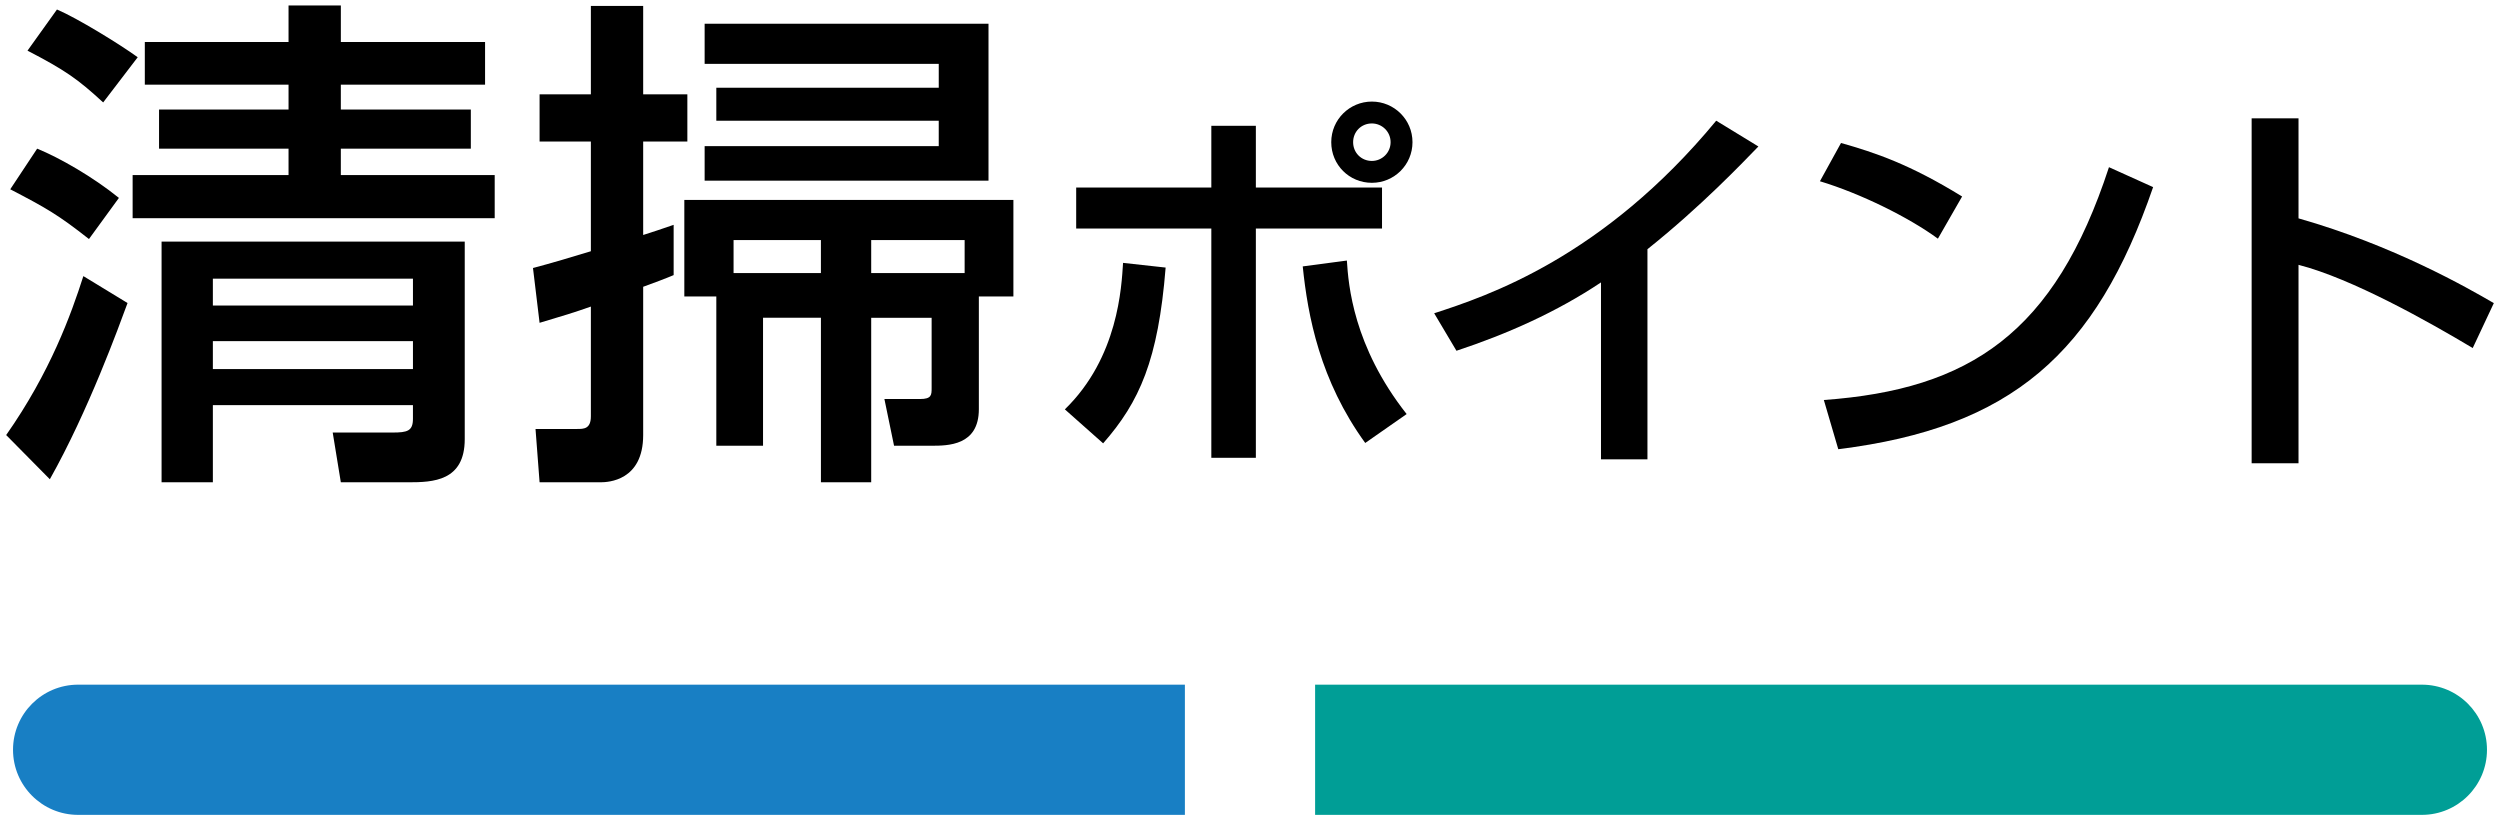 <?xml version="1.0" encoding="utf-8"?>
<!-- Generator: Adobe Illustrator 27.2.0, SVG Export Plug-In . SVG Version: 6.00 Build 0)  -->
<svg version="1.1" id="レイヤー_1" xmlns="http://www.w3.org/2000/svg" xmlns:xlink="http://www.w3.org/1999/xlink" x="0px"
	 y="0px" viewBox="0 0 192 63" style="enable-background:new 0 0 192 63;" xml:space="preserve">
<style type="text/css">
	.st0{fill:#187FC4;}
	.st1{fill:#009E96;}
</style>
<g>
	<g>
		<path class="st0" d="M91,62.582H6c-2.761,0-5-2.239-5-5v0c0-2.761,2.239-5,5-5h85V62.582z"/>
		<path class="st1" d="M186,62.582h-85v-10h85c2.761,0,5,2.239,5,5v0C191,60.343,188.761,62.582,186,62.582z"/>
	</g>
	<g>
		<g>
			<g>
				<path d="M9.795,23.273c-0.663,1.794-3.003,8.268-5.967,13.533l-3.354-3.394c3.393-4.836,4.992-9.282,5.928-12.207L9.795,23.273z
					 M2.854,11.416c1.716,0.702,4.251,2.146,6.279,3.783l-2.301,3.159c-2.379-1.872-3.276-2.379-6.045-3.821L2.854,11.416z
					 M4.375,0.73c1.56,0.663,4.797,2.651,6.201,3.666L7.923,7.867C5.935,6.034,4.959,5.371,2.112,3.89L4.375,0.73z M26.176,8.413
					h9.984v3.003h-9.984v2.028h11.817v3.315H10.186v-3.315h11.974v-2.028h-9.945V8.413h9.945V6.502H11.122V3.227h11.038V0.418h4.017
					v2.809h11.076v3.275H26.176V8.413z M35.692,18.554v15.172c0,3.237-2.457,3.314-4.329,3.314h-5.187l-0.624-3.821h4.602
					c1.131,0,1.56-0.117,1.56-1.054v-1.053H16.348v5.928h-3.939V18.554H35.692z M16.348,21.4v2.067h15.367V21.4H16.348z
					 M16.348,26.198v2.145h15.367v-2.145H16.348z"/>
				<path d="M40.933,20.582c1.209-0.312,3.315-0.937,4.446-1.287V10.87H41.44V7.243h3.939V0.457h4.017v6.786h3.393v3.627h-3.393
					v7.177c0.507-0.156,1.56-0.507,2.34-0.78v3.861c-0.546,0.234-1.677,0.663-2.34,0.897v11.388c0,3.511-2.691,3.627-3.276,3.627
					h-4.68l-0.312-4.095h3.198c0.507,0,1.053,0,1.053-0.975v-8.425c-1.209,0.429-2.223,0.741-3.939,1.248L40.933,20.582z
					 M75.176,22.766v8.658c0,2.809-2.379,2.809-3.666,2.809h-2.847l-0.741-3.588h2.73c0.897,0,0.897-0.312,0.897-0.858v-5.382
					h-4.641V37.04h-3.861V24.404h-4.446v9.828h-3.588V22.766h-2.457v-7.41h25.273v7.41H75.176z M75.917,1.822v12.052H54.116v-2.652
					h17.979v-1.95H55.013V6.736h17.083V4.903H54.116V1.822H75.917z M56.338,18.437v2.535h6.708v-2.535H56.338z M74.084,18.437
					h-7.176v2.535h7.176V18.437z"/>
				<path d="M81.781,31.439c4.11-3.99,4.35-9.42,4.47-11.25l3.27,0.36c-0.57,7.109-2.01,10.319-4.8,13.499L81.781,31.439z
					 M96.45,9.66v4.74h9.689v3.149H96.45v17.609h-3.42V17.55H82.651V14.4H93.03V9.66H96.45z M103.44,20.01
					c0.119,1.86,0.48,6.57,4.59,11.79l-3.18,2.22c-3.48-4.8-4.41-9.75-4.8-13.56L103.44,20.01z M108.479,10.92
					c0,1.74-1.409,3.12-3.119,3.12c-1.74,0-3.12-1.38-3.12-3.12c0-1.739,1.41-3.119,3.12-3.119S108.479,9.181,108.479,10.92z
					 M103.92,10.92c0,0.811,0.629,1.44,1.439,1.44c0.779,0,1.439-0.63,1.439-1.44c0-0.81-0.66-1.439-1.439-1.439
					C104.549,9.48,103.92,10.11,103.92,10.92z"/>
				<path d="M126.525,35.279h-3.569v-13.59c-3.42,2.28-7.2,3.96-11.1,5.25l-1.711-2.88c4.051-1.319,12.96-4.26,21.66-14.789
					l3.239,1.979c-1.17,1.2-4.35,4.561-8.52,7.89V35.279z"/>
				<path d="M148.831,18.33c-2.25-1.65-5.971-3.48-9.061-4.41l1.62-2.939c2.64,0.75,5.25,1.62,9.3,4.109L148.831,18.33z
					 M140.071,30.72c11.219-0.811,17.729-5.13,21.898-17.88l3.391,1.53c-4.41,12.81-10.891,18.479-24.18,20.129L140.071,30.72z"/>
				<path d="M176.526,9.09v7.68c7.29,2.07,12.99,5.34,15,6.51l-1.621,3.45c-3.359-2.01-9.27-5.34-13.379-6.39v15.239h-3.6V9.09
					H176.526z"/>
			</g>
		</g>
	</g>
</g>
</svg>

